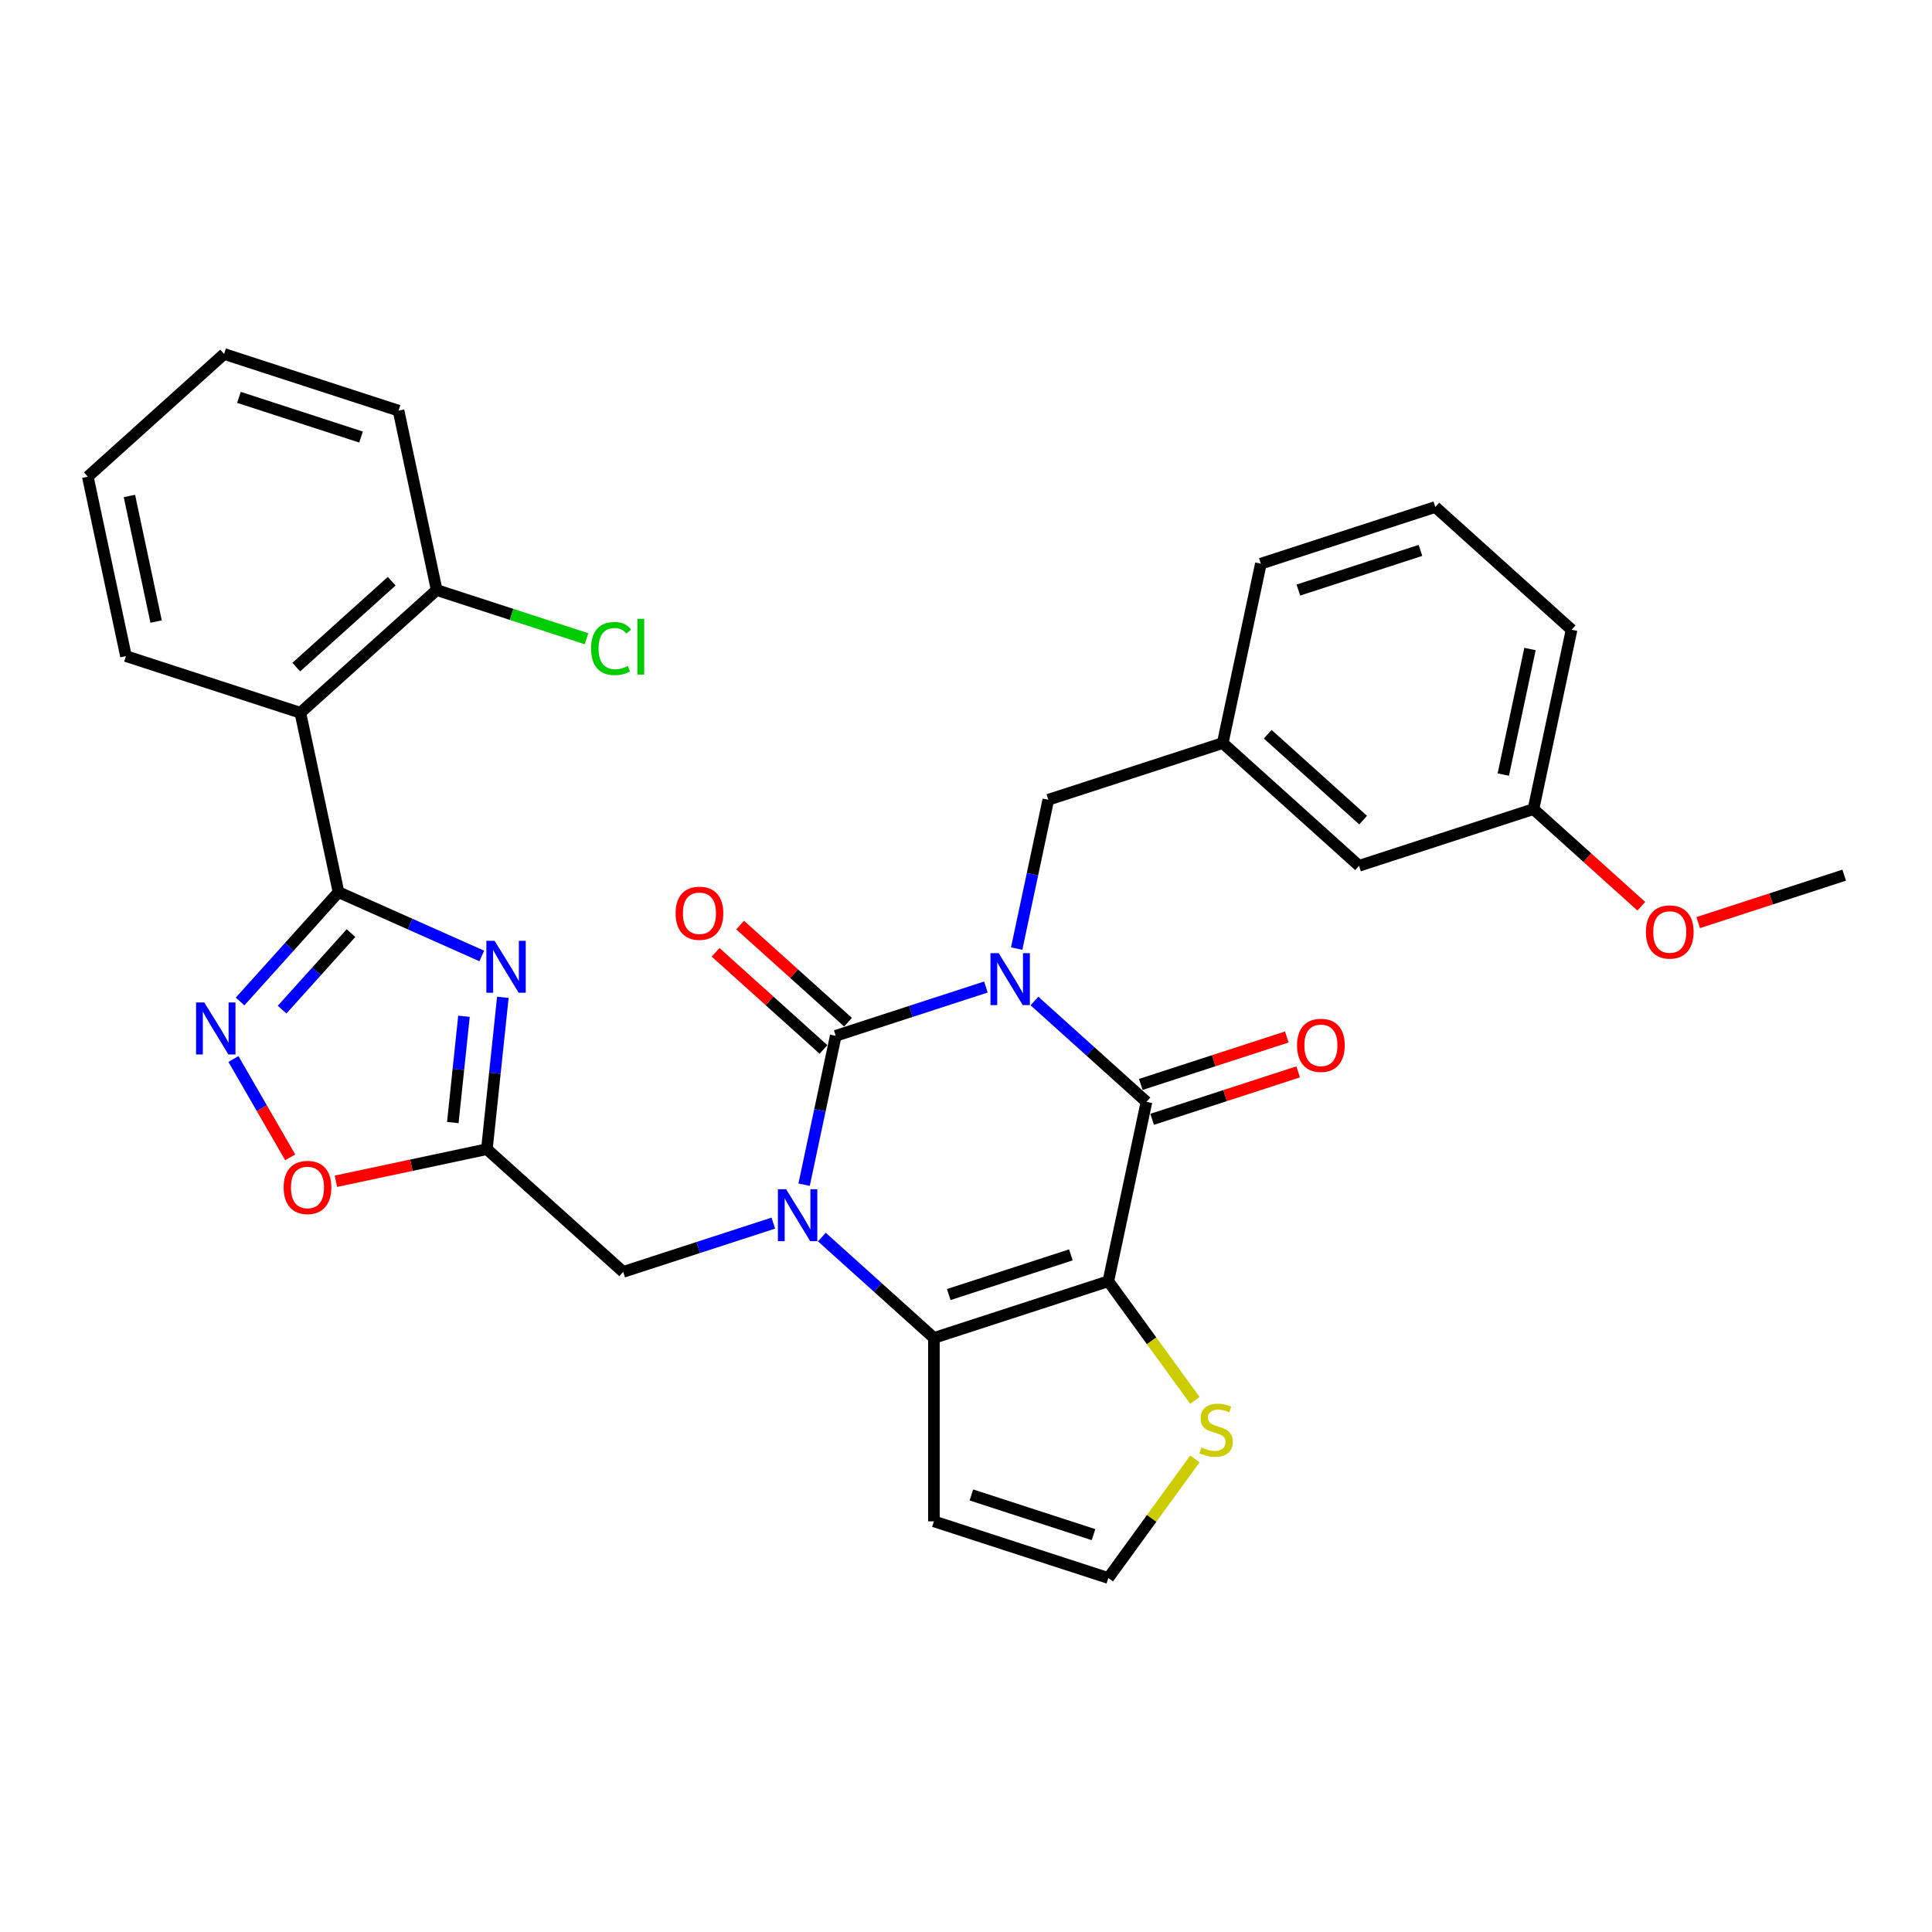 <?xml version='1.0' encoding='iso-8859-1'?>
<svg version='1.1' baseProfile='full'
              xmlns='http://www.w3.org/2000/svg'
                      xmlns:rdkit='http://www.rdkit.org/xml'
                      xmlns:xlink='http://www.w3.org/1999/xlink'
                  xml:space='preserve'
width='1000px' height='1000px' viewBox='0 0 1000 1000'>
<!-- END OF HEADER -->
<rect style='opacity:1.0;fill:#FFFFFF;stroke:none' width='1000' height='1000' x='0' y='0'> </rect>
<path class='bond-0' d='M 510.295,510.887 L 471.437,523.513' style='fill:none;fill-rule:evenodd;stroke:#0000FF;stroke-width:6px;stroke-linecap:butt;stroke-linejoin:miter;stroke-opacity:1' />
<path class='bond-0' d='M 471.437,523.513 L 432.58,536.139' style='fill:none;fill-rule:evenodd;stroke:#000000;stroke-width:6px;stroke-linecap:butt;stroke-linejoin:miter;stroke-opacity:1' />
<path class='bond-3' d='M 535.432,518.12 L 564.421,544.222' style='fill:none;fill-rule:evenodd;stroke:#0000FF;stroke-width:6px;stroke-linecap:butt;stroke-linejoin:miter;stroke-opacity:1' />
<path class='bond-3' d='M 564.421,544.222 L 593.41,570.324' style='fill:none;fill-rule:evenodd;stroke:#000000;stroke-width:6px;stroke-linecap:butt;stroke-linejoin:miter;stroke-opacity:1' />
<path class='bond-13' d='M 526.225,490.988 L 534.413,452.468' style='fill:none;fill-rule:evenodd;stroke:#0000FF;stroke-width:6px;stroke-linecap:butt;stroke-linejoin:miter;stroke-opacity:1' />
<path class='bond-13' d='M 534.413,452.468 L 542.601,413.948' style='fill:none;fill-rule:evenodd;stroke:#000000;stroke-width:6px;stroke-linecap:butt;stroke-linejoin:miter;stroke-opacity:1' />
<path class='bond-1' d='M 432.58,536.139 L 424.392,574.659' style='fill:none;fill-rule:evenodd;stroke:#000000;stroke-width:6px;stroke-linecap:butt;stroke-linejoin:miter;stroke-opacity:1' />
<path class='bond-1' d='M 424.392,574.659 L 416.205,613.179' style='fill:none;fill-rule:evenodd;stroke:#0000FF;stroke-width:6px;stroke-linecap:butt;stroke-linejoin:miter;stroke-opacity:1' />
<path class='bond-15' d='M 438.932,529.084 L 411.016,503.948' style='fill:none;fill-rule:evenodd;stroke:#000000;stroke-width:6px;stroke-linecap:butt;stroke-linejoin:miter;stroke-opacity:1' />
<path class='bond-15' d='M 411.016,503.948 L 383.099,478.812' style='fill:none;fill-rule:evenodd;stroke:#FF0000;stroke-width:6px;stroke-linecap:butt;stroke-linejoin:miter;stroke-opacity:1' />
<path class='bond-15' d='M 426.228,543.193 L 398.312,518.057' style='fill:none;fill-rule:evenodd;stroke:#000000;stroke-width:6px;stroke-linecap:butt;stroke-linejoin:miter;stroke-opacity:1' />
<path class='bond-15' d='M 398.312,518.057 L 370.395,492.921' style='fill:none;fill-rule:evenodd;stroke:#FF0000;stroke-width:6px;stroke-linecap:butt;stroke-linejoin:miter;stroke-opacity:1' />
<path class='bond-12' d='M 400.274,633.078 L 361.417,645.703' style='fill:none;fill-rule:evenodd;stroke:#0000FF;stroke-width:6px;stroke-linecap:butt;stroke-linejoin:miter;stroke-opacity:1' />
<path class='bond-12' d='M 361.417,645.703 L 322.559,658.329' style='fill:none;fill-rule:evenodd;stroke:#000000;stroke-width:6px;stroke-linecap:butt;stroke-linejoin:miter;stroke-opacity:1' />
<path class='bond-32' d='M 425.412,640.311 L 454.401,666.413' style='fill:none;fill-rule:evenodd;stroke:#0000FF;stroke-width:6px;stroke-linecap:butt;stroke-linejoin:miter;stroke-opacity:1' />
<path class='bond-32' d='M 454.401,666.413 L 483.39,692.515' style='fill:none;fill-rule:evenodd;stroke:#000000;stroke-width:6px;stroke-linecap:butt;stroke-linejoin:miter;stroke-opacity:1' />
<path class='bond-2' d='M 573.673,663.18 L 593.41,570.324' style='fill:none;fill-rule:evenodd;stroke:#000000;stroke-width:6px;stroke-linecap:butt;stroke-linejoin:miter;stroke-opacity:1' />
<path class='bond-4' d='M 573.673,663.18 L 483.39,692.515' style='fill:none;fill-rule:evenodd;stroke:#000000;stroke-width:6px;stroke-linecap:butt;stroke-linejoin:miter;stroke-opacity:1' />
<path class='bond-4' d='M 554.264,649.523 L 491.065,670.058' style='fill:none;fill-rule:evenodd;stroke:#000000;stroke-width:6px;stroke-linecap:butt;stroke-linejoin:miter;stroke-opacity:1' />
<path class='bond-11' d='M 573.673,663.18 L 596.076,694.014' style='fill:none;fill-rule:evenodd;stroke:#000000;stroke-width:6px;stroke-linecap:butt;stroke-linejoin:miter;stroke-opacity:1' />
<path class='bond-11' d='M 596.076,694.014 L 618.479,724.849' style='fill:none;fill-rule:evenodd;stroke:#CCCC00;stroke-width:6px;stroke-linecap:butt;stroke-linejoin:miter;stroke-opacity:1' />
<path class='bond-17' d='M 596.344,579.352 L 634.129,567.075' style='fill:none;fill-rule:evenodd;stroke:#000000;stroke-width:6px;stroke-linecap:butt;stroke-linejoin:miter;stroke-opacity:1' />
<path class='bond-17' d='M 634.129,567.075 L 671.914,554.798' style='fill:none;fill-rule:evenodd;stroke:#FF0000;stroke-width:6px;stroke-linecap:butt;stroke-linejoin:miter;stroke-opacity:1' />
<path class='bond-17' d='M 590.477,561.296 L 628.262,549.019' style='fill:none;fill-rule:evenodd;stroke:#000000;stroke-width:6px;stroke-linecap:butt;stroke-linejoin:miter;stroke-opacity:1' />
<path class='bond-17' d='M 628.262,549.019 L 666.047,536.742' style='fill:none;fill-rule:evenodd;stroke:#FF0000;stroke-width:6px;stroke-linecap:butt;stroke-linejoin:miter;stroke-opacity:1' />
<path class='bond-14' d='M 483.39,692.515 L 483.39,787.445' style='fill:none;fill-rule:evenodd;stroke:#000000;stroke-width:6px;stroke-linecap:butt;stroke-linejoin:miter;stroke-opacity:1' />
<path class='bond-5' d='M 175.212,461.787 L 212.289,478.295' style='fill:none;fill-rule:evenodd;stroke:#000000;stroke-width:6px;stroke-linecap:butt;stroke-linejoin:miter;stroke-opacity:1' />
<path class='bond-5' d='M 212.289,478.295 L 249.367,494.803' style='fill:none;fill-rule:evenodd;stroke:#0000FF;stroke-width:6px;stroke-linecap:butt;stroke-linejoin:miter;stroke-opacity:1' />
<path class='bond-9' d='M 175.212,461.787 L 155.475,368.932' style='fill:none;fill-rule:evenodd;stroke:#000000;stroke-width:6px;stroke-linecap:butt;stroke-linejoin:miter;stroke-opacity:1' />
<path class='bond-35' d='M 175.212,461.787 L 149.737,490.081' style='fill:none;fill-rule:evenodd;stroke:#000000;stroke-width:6px;stroke-linecap:butt;stroke-linejoin:miter;stroke-opacity:1' />
<path class='bond-35' d='M 149.737,490.081 L 124.261,518.375' style='fill:none;fill-rule:evenodd;stroke:#0000FF;stroke-width:6px;stroke-linecap:butt;stroke-linejoin:miter;stroke-opacity:1' />
<path class='bond-35' d='M 181.679,482.979 L 163.846,502.785' style='fill:none;fill-rule:evenodd;stroke:#000000;stroke-width:6px;stroke-linecap:butt;stroke-linejoin:miter;stroke-opacity:1' />
<path class='bond-35' d='M 163.846,502.785 L 146.013,522.591' style='fill:none;fill-rule:evenodd;stroke:#0000FF;stroke-width:6px;stroke-linecap:butt;stroke-linejoin:miter;stroke-opacity:1' />
<path class='bond-6' d='M 260.273,516.214 L 256.143,555.511' style='fill:none;fill-rule:evenodd;stroke:#0000FF;stroke-width:6px;stroke-linecap:butt;stroke-linejoin:miter;stroke-opacity:1' />
<path class='bond-6' d='M 256.143,555.511 L 252.012,594.808' style='fill:none;fill-rule:evenodd;stroke:#000000;stroke-width:6px;stroke-linecap:butt;stroke-linejoin:miter;stroke-opacity:1' />
<path class='bond-6' d='M 240.152,526.018 L 237.261,553.527' style='fill:none;fill-rule:evenodd;stroke:#0000FF;stroke-width:6px;stroke-linecap:butt;stroke-linejoin:miter;stroke-opacity:1' />
<path class='bond-6' d='M 237.261,553.527 L 234.369,581.035' style='fill:none;fill-rule:evenodd;stroke:#000000;stroke-width:6px;stroke-linecap:butt;stroke-linejoin:miter;stroke-opacity:1' />
<path class='bond-7' d='M 120.823,548.149 L 135.512,573.592' style='fill:none;fill-rule:evenodd;stroke:#0000FF;stroke-width:6px;stroke-linecap:butt;stroke-linejoin:miter;stroke-opacity:1' />
<path class='bond-7' d='M 135.512,573.592 L 150.202,599.035' style='fill:none;fill-rule:evenodd;stroke:#FF0000;stroke-width:6px;stroke-linecap:butt;stroke-linejoin:miter;stroke-opacity:1' />
<path class='bond-8' d='M 252.012,594.808 L 322.559,658.329' style='fill:none;fill-rule:evenodd;stroke:#000000;stroke-width:6px;stroke-linecap:butt;stroke-linejoin:miter;stroke-opacity:1' />
<path class='bond-10' d='M 252.012,594.808 L 212.942,603.113' style='fill:none;fill-rule:evenodd;stroke:#000000;stroke-width:6px;stroke-linecap:butt;stroke-linejoin:miter;stroke-opacity:1' />
<path class='bond-10' d='M 212.942,603.113 L 173.871,611.418' style='fill:none;fill-rule:evenodd;stroke:#FF0000;stroke-width:6px;stroke-linecap:butt;stroke-linejoin:miter;stroke-opacity:1' />
<path class='bond-18' d='M 155.475,368.932 L 226.022,305.411' style='fill:none;fill-rule:evenodd;stroke:#000000;stroke-width:6px;stroke-linecap:butt;stroke-linejoin:miter;stroke-opacity:1' />
<path class='bond-18' d='M 153.353,345.294 L 202.736,300.83' style='fill:none;fill-rule:evenodd;stroke:#000000;stroke-width:6px;stroke-linecap:butt;stroke-linejoin:miter;stroke-opacity:1' />
<path class='bond-23' d='M 155.475,368.932 L 65.192,339.597' style='fill:none;fill-rule:evenodd;stroke:#000000;stroke-width:6px;stroke-linecap:butt;stroke-linejoin:miter;stroke-opacity:1' />
<path class='bond-16' d='M 618.479,755.11 L 596.076,785.945' style='fill:none;fill-rule:evenodd;stroke:#CCCC00;stroke-width:6px;stroke-linecap:butt;stroke-linejoin:miter;stroke-opacity:1' />
<path class='bond-16' d='M 596.076,785.945 L 573.673,816.78' style='fill:none;fill-rule:evenodd;stroke:#000000;stroke-width:6px;stroke-linecap:butt;stroke-linejoin:miter;stroke-opacity:1' />
<path class='bond-19' d='M 542.601,413.948 L 632.884,384.613' style='fill:none;fill-rule:evenodd;stroke:#000000;stroke-width:6px;stroke-linecap:butt;stroke-linejoin:miter;stroke-opacity:1' />
<path class='bond-33' d='M 483.39,787.445 L 573.673,816.78' style='fill:none;fill-rule:evenodd;stroke:#000000;stroke-width:6px;stroke-linecap:butt;stroke-linejoin:miter;stroke-opacity:1' />
<path class='bond-33' d='M 502.799,773.788 L 565.998,794.323' style='fill:none;fill-rule:evenodd;stroke:#000000;stroke-width:6px;stroke-linecap:butt;stroke-linejoin:miter;stroke-opacity:1' />
<path class='bond-21' d='M 226.022,305.411 L 264.794,318.009' style='fill:none;fill-rule:evenodd;stroke:#000000;stroke-width:6px;stroke-linecap:butt;stroke-linejoin:miter;stroke-opacity:1' />
<path class='bond-21' d='M 264.794,318.009 L 303.566,330.607' style='fill:none;fill-rule:evenodd;stroke:#00CC00;stroke-width:6px;stroke-linecap:butt;stroke-linejoin:miter;stroke-opacity:1' />
<path class='bond-27' d='M 226.022,305.411 L 206.285,212.555' style='fill:none;fill-rule:evenodd;stroke:#000000;stroke-width:6px;stroke-linecap:butt;stroke-linejoin:miter;stroke-opacity:1' />
<path class='bond-20' d='M 632.884,384.613 L 703.431,448.134' style='fill:none;fill-rule:evenodd;stroke:#000000;stroke-width:6px;stroke-linecap:butt;stroke-linejoin:miter;stroke-opacity:1' />
<path class='bond-20' d='M 656.171,380.032 L 705.553,424.496' style='fill:none;fill-rule:evenodd;stroke:#000000;stroke-width:6px;stroke-linecap:butt;stroke-linejoin:miter;stroke-opacity:1' />
<path class='bond-26' d='M 632.884,384.613 L 652.622,291.758' style='fill:none;fill-rule:evenodd;stroke:#000000;stroke-width:6px;stroke-linecap:butt;stroke-linejoin:miter;stroke-opacity:1' />
<path class='bond-22' d='M 703.431,448.134 L 793.715,418.799' style='fill:none;fill-rule:evenodd;stroke:#000000;stroke-width:6px;stroke-linecap:butt;stroke-linejoin:miter;stroke-opacity:1' />
<path class='bond-24' d='M 793.715,418.799 L 821.631,443.935' style='fill:none;fill-rule:evenodd;stroke:#000000;stroke-width:6px;stroke-linecap:butt;stroke-linejoin:miter;stroke-opacity:1' />
<path class='bond-24' d='M 821.631,443.935 L 849.548,469.07' style='fill:none;fill-rule:evenodd;stroke:#FF0000;stroke-width:6px;stroke-linecap:butt;stroke-linejoin:miter;stroke-opacity:1' />
<path class='bond-34' d='M 793.715,418.799 L 813.452,325.943' style='fill:none;fill-rule:evenodd;stroke:#000000;stroke-width:6px;stroke-linecap:butt;stroke-linejoin:miter;stroke-opacity:1' />
<path class='bond-34' d='M 778.104,400.923 L 791.92,335.924' style='fill:none;fill-rule:evenodd;stroke:#000000;stroke-width:6px;stroke-linecap:butt;stroke-linejoin:miter;stroke-opacity:1' />
<path class='bond-30' d='M 65.192,339.597 L 45.455,246.741' style='fill:none;fill-rule:evenodd;stroke:#000000;stroke-width:6px;stroke-linecap:butt;stroke-linejoin:miter;stroke-opacity:1' />
<path class='bond-30' d='M 80.802,321.721 L 66.986,256.722' style='fill:none;fill-rule:evenodd;stroke:#000000;stroke-width:6px;stroke-linecap:butt;stroke-linejoin:miter;stroke-opacity:1' />
<path class='bond-29' d='M 878.976,477.538 L 916.761,465.261' style='fill:none;fill-rule:evenodd;stroke:#FF0000;stroke-width:6px;stroke-linecap:butt;stroke-linejoin:miter;stroke-opacity:1' />
<path class='bond-29' d='M 916.761,465.261 L 954.545,452.984' style='fill:none;fill-rule:evenodd;stroke:#000000;stroke-width:6px;stroke-linecap:butt;stroke-linejoin:miter;stroke-opacity:1' />
<path class='bond-25' d='M 742.905,262.423 L 652.622,291.758' style='fill:none;fill-rule:evenodd;stroke:#000000;stroke-width:6px;stroke-linecap:butt;stroke-linejoin:miter;stroke-opacity:1' />
<path class='bond-25' d='M 735.23,284.88 L 672.031,305.414' style='fill:none;fill-rule:evenodd;stroke:#000000;stroke-width:6px;stroke-linecap:butt;stroke-linejoin:miter;stroke-opacity:1' />
<path class='bond-28' d='M 742.905,262.423 L 813.452,325.943' style='fill:none;fill-rule:evenodd;stroke:#000000;stroke-width:6px;stroke-linecap:butt;stroke-linejoin:miter;stroke-opacity:1' />
<path class='bond-36' d='M 206.285,212.555 L 116.001,183.22' style='fill:none;fill-rule:evenodd;stroke:#000000;stroke-width:6px;stroke-linecap:butt;stroke-linejoin:miter;stroke-opacity:1' />
<path class='bond-36' d='M 186.875,226.212 L 123.677,205.677' style='fill:none;fill-rule:evenodd;stroke:#000000;stroke-width:6px;stroke-linecap:butt;stroke-linejoin:miter;stroke-opacity:1' />
<path class='bond-31' d='M 45.455,246.741 L 116.001,183.22' style='fill:none;fill-rule:evenodd;stroke:#000000;stroke-width:6px;stroke-linecap:butt;stroke-linejoin:miter;stroke-opacity:1' />
<path  class='atom-0' d='M 516.921 493.361
L 525.731 507.601
Q 526.604 509.006, 528.009 511.55
Q 529.414 514.094, 529.49 514.246
L 529.49 493.361
L 533.059 493.361
L 533.059 520.246
L 529.376 520.246
L 519.921 504.677
Q 518.82 502.854, 517.643 500.766
Q 516.503 498.678, 516.162 498.032
L 516.162 520.246
L 512.668 520.246
L 512.668 493.361
L 516.921 493.361
' fill='#0000FF'/>
<path  class='atom-2' d='M 406.9 615.552
L 415.71 629.791
Q 416.583 631.196, 417.988 633.741
Q 419.393 636.285, 419.469 636.437
L 419.469 615.552
L 423.038 615.552
L 423.038 642.436
L 419.355 642.436
L 409.9 626.868
Q 408.799 625.045, 407.622 622.956
Q 406.483 620.868, 406.141 620.223
L 406.141 642.436
L 402.647 642.436
L 402.647 615.552
L 406.9 615.552
' fill='#0000FF'/>
<path  class='atom-7' d='M 255.993 486.956
L 264.802 501.196
Q 265.675 502.601, 267.08 505.145
Q 268.485 507.689, 268.561 507.841
L 268.561 486.956
L 272.131 486.956
L 272.131 513.841
L 268.447 513.841
L 258.992 498.272
Q 257.891 496.449, 256.714 494.361
Q 255.575 492.273, 255.233 491.627
L 255.233 513.841
L 251.74 513.841
L 251.74 486.956
L 255.993 486.956
' fill='#0000FF'/>
<path  class='atom-8' d='M 105.749 518.892
L 114.559 533.131
Q 115.432 534.536, 116.837 537.08
Q 118.242 539.624, 118.318 539.776
L 118.318 518.892
L 121.887 518.892
L 121.887 545.776
L 118.204 545.776
L 108.749 530.207
Q 107.648 528.385, 106.471 526.296
Q 105.332 524.208, 104.99 523.562
L 104.99 545.776
L 101.496 545.776
L 101.496 518.892
L 105.749 518.892
' fill='#0000FF'/>
<path  class='atom-11' d='M 146.816 614.621
Q 146.816 608.166, 150.006 604.559
Q 153.195 600.952, 159.157 600.952
Q 165.118 600.952, 168.308 604.559
Q 171.498 608.166, 171.498 614.621
Q 171.498 621.153, 168.27 624.874
Q 165.043 628.557, 159.157 628.557
Q 153.233 628.557, 150.006 624.874
Q 146.816 621.191, 146.816 614.621
M 159.157 625.519
Q 163.258 625.519, 165.46 622.785
Q 167.701 620.013, 167.701 614.621
Q 167.701 609.343, 165.46 606.685
Q 163.258 603.989, 159.157 603.989
Q 155.056 603.989, 152.816 606.647
Q 150.613 609.305, 150.613 614.621
Q 150.613 620.051, 152.816 622.785
Q 155.056 625.519, 159.157 625.519
' fill='#FF0000'/>
<path  class='atom-12' d='M 621.877 749.207
Q 622.181 749.321, 623.434 749.852
Q 624.687 750.384, 626.054 750.726
Q 627.459 751.029, 628.826 751.029
Q 631.37 751.029, 632.851 749.814
Q 634.332 748.561, 634.332 746.397
Q 634.332 744.916, 633.573 744.005
Q 632.851 743.093, 631.712 742.6
Q 630.573 742.106, 628.674 741.536
Q 626.282 740.815, 624.839 740.131
Q 623.434 739.448, 622.409 738.005
Q 621.422 736.562, 621.422 734.132
Q 621.422 730.752, 623.7 728.664
Q 626.016 726.575, 630.573 726.575
Q 633.687 726.575, 637.218 728.056
L 636.345 730.98
Q 633.117 729.651, 630.687 729.651
Q 628.067 729.651, 626.624 730.752
Q 625.181 731.816, 625.219 733.676
Q 625.219 735.119, 625.94 735.993
Q 626.7 736.866, 627.763 737.36
Q 628.864 737.853, 630.687 738.423
Q 633.117 739.182, 634.56 739.942
Q 636.003 740.701, 637.028 742.258
Q 638.091 743.777, 638.091 746.397
Q 638.091 750.118, 635.585 752.131
Q 633.117 754.105, 628.978 754.105
Q 626.586 754.105, 624.763 753.574
Q 622.979 753.08, 620.852 752.207
L 621.877 749.207
' fill='#CCCC00'/>
<path  class='atom-16' d='M 349.692 472.694
Q 349.692 466.239, 352.882 462.631
Q 356.072 459.024, 362.033 459.024
Q 367.995 459.024, 371.184 462.631
Q 374.374 466.239, 374.374 472.694
Q 374.374 479.225, 371.146 482.946
Q 367.919 486.63, 362.033 486.63
Q 356.11 486.63, 352.882 482.946
Q 349.692 479.263, 349.692 472.694
M 362.033 483.592
Q 366.134 483.592, 368.337 480.858
Q 370.577 478.086, 370.577 472.694
Q 370.577 467.416, 368.337 464.758
Q 366.134 462.062, 362.033 462.062
Q 357.932 462.062, 355.692 464.72
Q 353.489 467.378, 353.489 472.694
Q 353.489 478.124, 355.692 480.858
Q 357.932 483.592, 362.033 483.592
' fill='#FF0000'/>
<path  class='atom-18' d='M 671.353 541.065
Q 671.353 534.61, 674.543 531.002
Q 677.733 527.395, 683.694 527.395
Q 689.656 527.395, 692.845 531.002
Q 696.035 534.61, 696.035 541.065
Q 696.035 547.596, 692.807 551.317
Q 689.58 555.001, 683.694 555.001
Q 677.771 555.001, 674.543 551.317
Q 671.353 547.634, 671.353 541.065
M 683.694 551.963
Q 687.795 551.963, 689.998 549.229
Q 692.238 546.457, 692.238 541.065
Q 692.238 535.787, 689.998 533.129
Q 687.795 530.433, 683.694 530.433
Q 679.593 530.433, 677.353 533.091
Q 675.15 535.749, 675.15 541.065
Q 675.15 546.495, 677.353 549.229
Q 679.593 551.963, 683.694 551.963
' fill='#FF0000'/>
<path  class='atom-22' d='M 305.939 335.676
Q 305.939 328.993, 309.053 325.5
Q 312.205 321.968, 318.166 321.968
Q 323.71 321.968, 326.672 325.879
L 324.166 327.93
Q 322.002 325.082, 318.166 325.082
Q 314.103 325.082, 311.939 327.816
Q 309.813 330.512, 309.813 335.676
Q 309.813 340.992, 312.015 343.726
Q 314.255 346.46, 318.584 346.46
Q 321.546 346.46, 325.001 344.676
L 326.065 347.524
Q 324.66 348.435, 322.533 348.966
Q 320.407 349.498, 318.053 349.498
Q 312.205 349.498, 309.053 345.929
Q 305.939 342.359, 305.939 335.676
' fill='#00CC00'/>
<path  class='atom-22' d='M 329.938 320.336
L 333.431 320.336
L 333.431 349.156
L 329.938 349.156
L 329.938 320.336
' fill='#00CC00'/>
<path  class='atom-25' d='M 851.921 482.395
Q 851.921 475.94, 855.11 472.333
Q 858.3 468.725, 864.262 468.725
Q 870.223 468.725, 873.413 472.333
Q 876.603 475.94, 876.603 482.395
Q 876.603 488.926, 873.375 492.648
Q 870.147 496.331, 864.262 496.331
Q 858.338 496.331, 855.11 492.648
Q 851.921 488.964, 851.921 482.395
M 864.262 493.293
Q 868.363 493.293, 870.565 490.559
Q 872.805 487.787, 872.805 482.395
Q 872.805 477.117, 870.565 474.459
Q 868.363 471.763, 864.262 471.763
Q 860.161 471.763, 857.92 474.421
Q 855.718 477.079, 855.718 482.395
Q 855.718 487.825, 857.92 490.559
Q 860.161 493.293, 864.262 493.293
' fill='#FF0000'/>
</svg>

